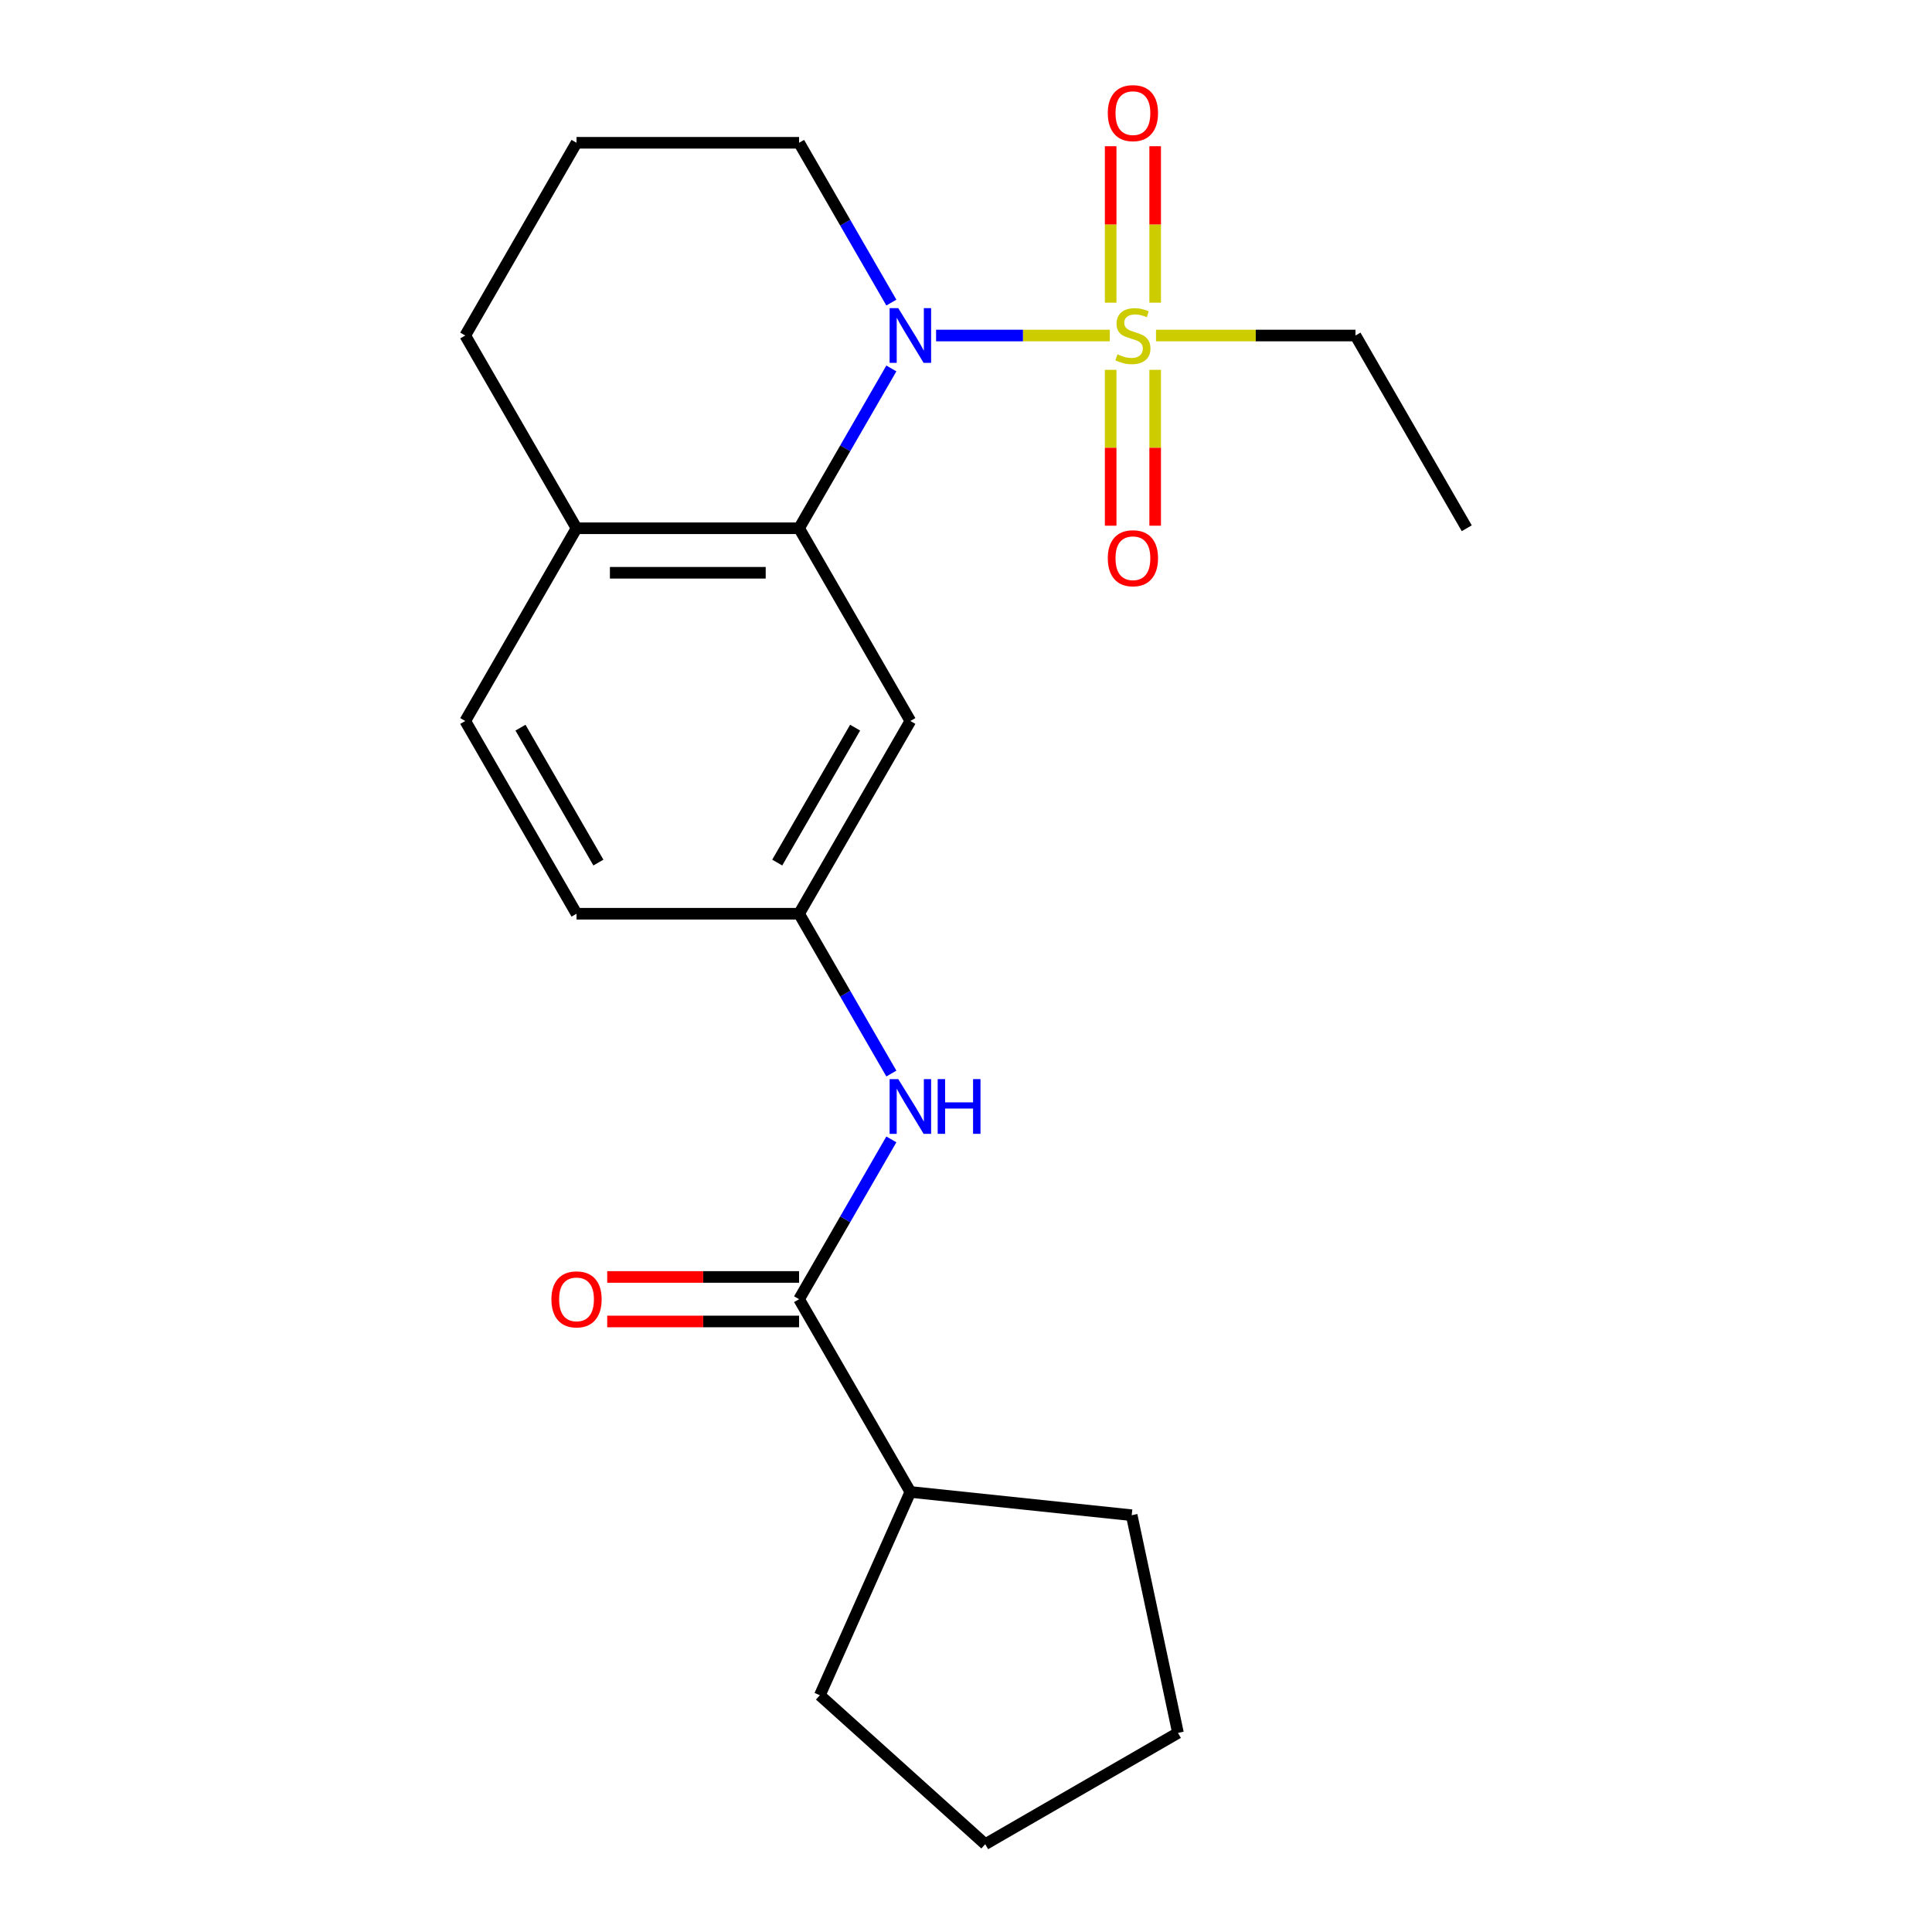 <?xml version='1.0' encoding='iso-8859-1'?>
<svg version='1.1' baseProfile='full'
              xmlns='http://www.w3.org/2000/svg'
                      xmlns:rdkit='http://www.rdkit.org/xml'
                      xmlns:xlink='http://www.w3.org/1999/xlink'
                  xml:space='preserve'
width='1000px' height='1000px' viewBox='0 0 1000 1000'>
<!-- END OF HEADER -->
<rect style='opacity:1.0;fill:#FFFFFF;stroke:none' width='1000' height='1000' x='0' y='0'> </rect>
<path class='bond-0' d='M 574.436,173.664 L 529.479,173.664' style='fill:none;fill-rule:evenodd;stroke:#CCCC00;stroke-width:6px;stroke-linecap:butt;stroke-linejoin:miter;stroke-opacity:1' />
<path class='bond-0' d='M 529.479,173.664 L 484.522,173.664' style='fill:none;fill-rule:evenodd;stroke:#0000FF;stroke-width:6px;stroke-linecap:butt;stroke-linejoin:miter;stroke-opacity:1' />
<path class='bond-5' d='M 574.876,191.424 L 574.876,231.763' style='fill:none;fill-rule:evenodd;stroke:#CCCC00;stroke-width:6px;stroke-linecap:butt;stroke-linejoin:miter;stroke-opacity:1' />
<path class='bond-5' d='M 574.876,231.763 L 574.876,272.102' style='fill:none;fill-rule:evenodd;stroke:#FF0000;stroke-width:6px;stroke-linecap:butt;stroke-linejoin:miter;stroke-opacity:1' />
<path class='bond-5' d='M 597.915,191.424 L 597.915,231.763' style='fill:none;fill-rule:evenodd;stroke:#CCCC00;stroke-width:6px;stroke-linecap:butt;stroke-linejoin:miter;stroke-opacity:1' />
<path class='bond-5' d='M 597.915,231.763 L 597.915,272.102' style='fill:none;fill-rule:evenodd;stroke:#FF0000;stroke-width:6px;stroke-linecap:butt;stroke-linejoin:miter;stroke-opacity:1' />
<path class='bond-6' d='M 597.915,156.664 L 597.915,116.175' style='fill:none;fill-rule:evenodd;stroke:#CCCC00;stroke-width:6px;stroke-linecap:butt;stroke-linejoin:miter;stroke-opacity:1' />
<path class='bond-6' d='M 597.915,116.175 L 597.915,75.685' style='fill:none;fill-rule:evenodd;stroke:#FF0000;stroke-width:6px;stroke-linecap:butt;stroke-linejoin:miter;stroke-opacity:1' />
<path class='bond-6' d='M 574.876,156.664 L 574.876,116.175' style='fill:none;fill-rule:evenodd;stroke:#CCCC00;stroke-width:6px;stroke-linecap:butt;stroke-linejoin:miter;stroke-opacity:1' />
<path class='bond-6' d='M 574.876,116.175 L 574.876,75.685' style='fill:none;fill-rule:evenodd;stroke:#FF0000;stroke-width:6px;stroke-linecap:butt;stroke-linejoin:miter;stroke-opacity:1' />
<path class='bond-12' d='M 598.355,173.664 L 649.973,173.664' style='fill:none;fill-rule:evenodd;stroke:#CCCC00;stroke-width:6px;stroke-linecap:butt;stroke-linejoin:miter;stroke-opacity:1' />
<path class='bond-12' d='M 649.973,173.664 L 701.59,173.664' style='fill:none;fill-rule:evenodd;stroke:#000000;stroke-width:6px;stroke-linecap:butt;stroke-linejoin:miter;stroke-opacity:1' />
<path class='bond-1' d='M 461.364,190.704 L 437.484,232.065' style='fill:none;fill-rule:evenodd;stroke:#0000FF;stroke-width:6px;stroke-linecap:butt;stroke-linejoin:miter;stroke-opacity:1' />
<path class='bond-1' d='M 437.484,232.065 L 413.604,273.425' style='fill:none;fill-rule:evenodd;stroke:#000000;stroke-width:6px;stroke-linecap:butt;stroke-linejoin:miter;stroke-opacity:1' />
<path class='bond-13' d='M 461.364,156.624 L 437.484,115.264' style='fill:none;fill-rule:evenodd;stroke:#0000FF;stroke-width:6px;stroke-linecap:butt;stroke-linejoin:miter;stroke-opacity:1' />
<path class='bond-13' d='M 437.484,115.264 L 413.604,73.903' style='fill:none;fill-rule:evenodd;stroke:#000000;stroke-width:6px;stroke-linecap:butt;stroke-linejoin:miter;stroke-opacity:1' />
<path class='bond-4' d='M 413.604,273.425 L 471.201,373.186' style='fill:none;fill-rule:evenodd;stroke:#000000;stroke-width:6px;stroke-linecap:butt;stroke-linejoin:miter;stroke-opacity:1' />
<path class='bond-8' d='M 413.604,273.425 L 298.41,273.425' style='fill:none;fill-rule:evenodd;stroke:#000000;stroke-width:6px;stroke-linecap:butt;stroke-linejoin:miter;stroke-opacity:1' />
<path class='bond-8' d='M 396.325,296.464 L 315.689,296.464' style='fill:none;fill-rule:evenodd;stroke:#000000;stroke-width:6px;stroke-linecap:butt;stroke-linejoin:miter;stroke-opacity:1' />
<path class='bond-2' d='M 413.604,672.469 L 437.484,631.109' style='fill:none;fill-rule:evenodd;stroke:#000000;stroke-width:6px;stroke-linecap:butt;stroke-linejoin:miter;stroke-opacity:1' />
<path class='bond-2' d='M 437.484,631.109 L 461.364,589.748' style='fill:none;fill-rule:evenodd;stroke:#0000FF;stroke-width:6px;stroke-linecap:butt;stroke-linejoin:miter;stroke-opacity:1' />
<path class='bond-9' d='M 413.604,660.95 L 363.947,660.95' style='fill:none;fill-rule:evenodd;stroke:#000000;stroke-width:6px;stroke-linecap:butt;stroke-linejoin:miter;stroke-opacity:1' />
<path class='bond-9' d='M 363.947,660.95 L 314.29,660.95' style='fill:none;fill-rule:evenodd;stroke:#FF0000;stroke-width:6px;stroke-linecap:butt;stroke-linejoin:miter;stroke-opacity:1' />
<path class='bond-9' d='M 413.604,683.989 L 363.947,683.989' style='fill:none;fill-rule:evenodd;stroke:#000000;stroke-width:6px;stroke-linecap:butt;stroke-linejoin:miter;stroke-opacity:1' />
<path class='bond-9' d='M 363.947,683.989 L 314.29,683.989' style='fill:none;fill-rule:evenodd;stroke:#FF0000;stroke-width:6px;stroke-linecap:butt;stroke-linejoin:miter;stroke-opacity:1' />
<path class='bond-10' d='M 413.604,672.469 L 471.201,772.23' style='fill:none;fill-rule:evenodd;stroke:#000000;stroke-width:6px;stroke-linecap:butt;stroke-linejoin:miter;stroke-opacity:1' />
<path class='bond-3' d='M 461.364,555.669 L 437.484,514.308' style='fill:none;fill-rule:evenodd;stroke:#0000FF;stroke-width:6px;stroke-linecap:butt;stroke-linejoin:miter;stroke-opacity:1' />
<path class='bond-3' d='M 437.484,514.308 L 413.604,472.947' style='fill:none;fill-rule:evenodd;stroke:#000000;stroke-width:6px;stroke-linecap:butt;stroke-linejoin:miter;stroke-opacity:1' />
<path class='bond-7' d='M 471.201,373.186 L 413.604,472.947' style='fill:none;fill-rule:evenodd;stroke:#000000;stroke-width:6px;stroke-linecap:butt;stroke-linejoin:miter;stroke-opacity:1' />
<path class='bond-7' d='M 442.61,376.631 L 402.292,446.464' style='fill:none;fill-rule:evenodd;stroke:#000000;stroke-width:6px;stroke-linecap:butt;stroke-linejoin:miter;stroke-opacity:1' />
<path class='bond-23' d='M 413.604,472.947 L 298.41,472.947' style='fill:none;fill-rule:evenodd;stroke:#000000;stroke-width:6px;stroke-linecap:butt;stroke-linejoin:miter;stroke-opacity:1' />
<path class='bond-11' d='M 298.41,273.425 L 240.813,373.186' style='fill:none;fill-rule:evenodd;stroke:#000000;stroke-width:6px;stroke-linecap:butt;stroke-linejoin:miter;stroke-opacity:1' />
<path class='bond-22' d='M 298.41,273.425 L 240.813,173.664' style='fill:none;fill-rule:evenodd;stroke:#000000;stroke-width:6px;stroke-linecap:butt;stroke-linejoin:miter;stroke-opacity:1' />
<path class='bond-17' d='M 471.201,772.23 L 585.765,784.272' style='fill:none;fill-rule:evenodd;stroke:#000000;stroke-width:6px;stroke-linecap:butt;stroke-linejoin:miter;stroke-opacity:1' />
<path class='bond-18' d='M 471.201,772.23 L 424.348,877.466' style='fill:none;fill-rule:evenodd;stroke:#000000;stroke-width:6px;stroke-linecap:butt;stroke-linejoin:miter;stroke-opacity:1' />
<path class='bond-14' d='M 240.813,373.186 L 298.41,472.947' style='fill:none;fill-rule:evenodd;stroke:#000000;stroke-width:6px;stroke-linecap:butt;stroke-linejoin:miter;stroke-opacity:1' />
<path class='bond-14' d='M 269.405,376.631 L 309.723,446.464' style='fill:none;fill-rule:evenodd;stroke:#000000;stroke-width:6px;stroke-linecap:butt;stroke-linejoin:miter;stroke-opacity:1' />
<path class='bond-19' d='M 701.59,173.664 L 759.187,273.425' style='fill:none;fill-rule:evenodd;stroke:#000000;stroke-width:6px;stroke-linecap:butt;stroke-linejoin:miter;stroke-opacity:1' />
<path class='bond-15' d='M 413.604,73.903 L 298.41,73.903' style='fill:none;fill-rule:evenodd;stroke:#000000;stroke-width:6px;stroke-linecap:butt;stroke-linejoin:miter;stroke-opacity:1' />
<path class='bond-16' d='M 298.41,73.903 L 240.813,173.664' style='fill:none;fill-rule:evenodd;stroke:#000000;stroke-width:6px;stroke-linecap:butt;stroke-linejoin:miter;stroke-opacity:1' />
<path class='bond-20' d='M 585.765,784.272 L 609.715,896.948' style='fill:none;fill-rule:evenodd;stroke:#000000;stroke-width:6px;stroke-linecap:butt;stroke-linejoin:miter;stroke-opacity:1' />
<path class='bond-21' d='M 424.348,877.466 L 509.954,954.545' style='fill:none;fill-rule:evenodd;stroke:#000000;stroke-width:6px;stroke-linecap:butt;stroke-linejoin:miter;stroke-opacity:1' />
<path class='bond-24' d='M 609.715,896.948 L 509.954,954.545' style='fill:none;fill-rule:evenodd;stroke:#000000;stroke-width:6px;stroke-linecap:butt;stroke-linejoin:miter;stroke-opacity:1' />
<path  class='atom-0' d='M 578.396 183.384
Q 578.716 183.504, 580.036 184.064
Q 581.356 184.624, 582.796 184.984
Q 584.276 185.304, 585.716 185.304
Q 588.396 185.304, 589.956 184.024
Q 591.516 182.704, 591.516 180.424
Q 591.516 178.864, 590.716 177.904
Q 589.956 176.944, 588.756 176.424
Q 587.556 175.904, 585.556 175.304
Q 583.036 174.544, 581.516 173.824
Q 580.036 173.104, 578.956 171.584
Q 577.916 170.064, 577.916 167.504
Q 577.916 163.944, 580.316 161.744
Q 582.756 159.544, 587.556 159.544
Q 590.836 159.544, 594.556 161.104
L 593.636 164.184
Q 590.236 162.784, 587.676 162.784
Q 584.916 162.784, 583.396 163.944
Q 581.876 165.064, 581.916 167.024
Q 581.916 168.544, 582.676 169.464
Q 583.476 170.384, 584.596 170.904
Q 585.756 171.424, 587.676 172.024
Q 590.236 172.824, 591.756 173.624
Q 593.276 174.424, 594.356 176.064
Q 595.476 177.664, 595.476 180.424
Q 595.476 184.344, 592.836 186.464
Q 590.236 188.544, 585.876 188.544
Q 583.356 188.544, 581.436 187.984
Q 579.556 187.464, 577.316 186.544
L 578.396 183.384
' fill='#CCCC00'/>
<path  class='atom-1' d='M 464.941 159.504
L 474.221 174.504
Q 475.141 175.984, 476.621 178.664
Q 478.101 181.344, 478.181 181.504
L 478.181 159.504
L 481.941 159.504
L 481.941 187.824
L 478.061 187.824
L 468.101 171.424
Q 466.941 169.504, 465.701 167.304
Q 464.501 165.104, 464.141 164.424
L 464.141 187.824
L 460.461 187.824
L 460.461 159.504
L 464.941 159.504
' fill='#0000FF'/>
<path  class='atom-4' d='M 464.941 558.548
L 474.221 573.548
Q 475.141 575.028, 476.621 577.708
Q 478.101 580.388, 478.181 580.548
L 478.181 558.548
L 481.941 558.548
L 481.941 586.868
L 478.061 586.868
L 468.101 570.468
Q 466.941 568.548, 465.701 566.348
Q 464.501 564.148, 464.141 563.468
L 464.141 586.868
L 460.461 586.868
L 460.461 558.548
L 464.941 558.548
' fill='#0000FF'/>
<path  class='atom-4' d='M 485.341 558.548
L 489.181 558.548
L 489.181 570.588
L 503.661 570.588
L 503.661 558.548
L 507.501 558.548
L 507.501 586.868
L 503.661 586.868
L 503.661 573.788
L 489.181 573.788
L 489.181 586.868
L 485.341 586.868
L 485.341 558.548
' fill='#0000FF'/>
<path  class='atom-6' d='M 573.396 288.938
Q 573.396 282.138, 576.756 278.338
Q 580.116 274.538, 586.396 274.538
Q 592.676 274.538, 596.036 278.338
Q 599.396 282.138, 599.396 288.938
Q 599.396 295.818, 595.996 299.738
Q 592.596 303.618, 586.396 303.618
Q 580.156 303.618, 576.756 299.738
Q 573.396 295.858, 573.396 288.938
M 586.396 300.418
Q 590.716 300.418, 593.036 297.538
Q 595.396 294.618, 595.396 288.938
Q 595.396 283.378, 593.036 280.578
Q 590.716 277.738, 586.396 277.738
Q 582.076 277.738, 579.716 280.538
Q 577.396 283.338, 577.396 288.938
Q 577.396 294.658, 579.716 297.538
Q 582.076 300.418, 586.396 300.418
' fill='#FF0000'/>
<path  class='atom-7' d='M 573.396 58.55
Q 573.396 51.75, 576.756 47.95
Q 580.116 44.15, 586.396 44.15
Q 592.676 44.15, 596.036 47.95
Q 599.396 51.75, 599.396 58.55
Q 599.396 65.43, 595.996 69.35
Q 592.596 73.23, 586.396 73.23
Q 580.156 73.23, 576.756 69.35
Q 573.396 65.47, 573.396 58.55
M 586.396 70.03
Q 590.716 70.03, 593.036 67.15
Q 595.396 64.23, 595.396 58.55
Q 595.396 52.99, 593.036 50.19
Q 590.716 47.35, 586.396 47.35
Q 582.076 47.35, 579.716 50.15
Q 577.396 52.95, 577.396 58.55
Q 577.396 64.27, 579.716 67.15
Q 582.076 70.03, 586.396 70.03
' fill='#FF0000'/>
<path  class='atom-10' d='M 285.41 672.549
Q 285.41 665.749, 288.77 661.949
Q 292.13 658.149, 298.41 658.149
Q 304.69 658.149, 308.05 661.949
Q 311.41 665.749, 311.41 672.549
Q 311.41 679.429, 308.01 683.349
Q 304.61 687.229, 298.41 687.229
Q 292.17 687.229, 288.77 683.349
Q 285.41 679.469, 285.41 672.549
M 298.41 684.029
Q 302.73 684.029, 305.05 681.149
Q 307.41 678.229, 307.41 672.549
Q 307.41 666.989, 305.05 664.189
Q 302.73 661.349, 298.41 661.349
Q 294.09 661.349, 291.73 664.149
Q 289.41 666.949, 289.41 672.549
Q 289.41 678.269, 291.73 681.149
Q 294.09 684.029, 298.41 684.029
' fill='#FF0000'/>
</svg>
